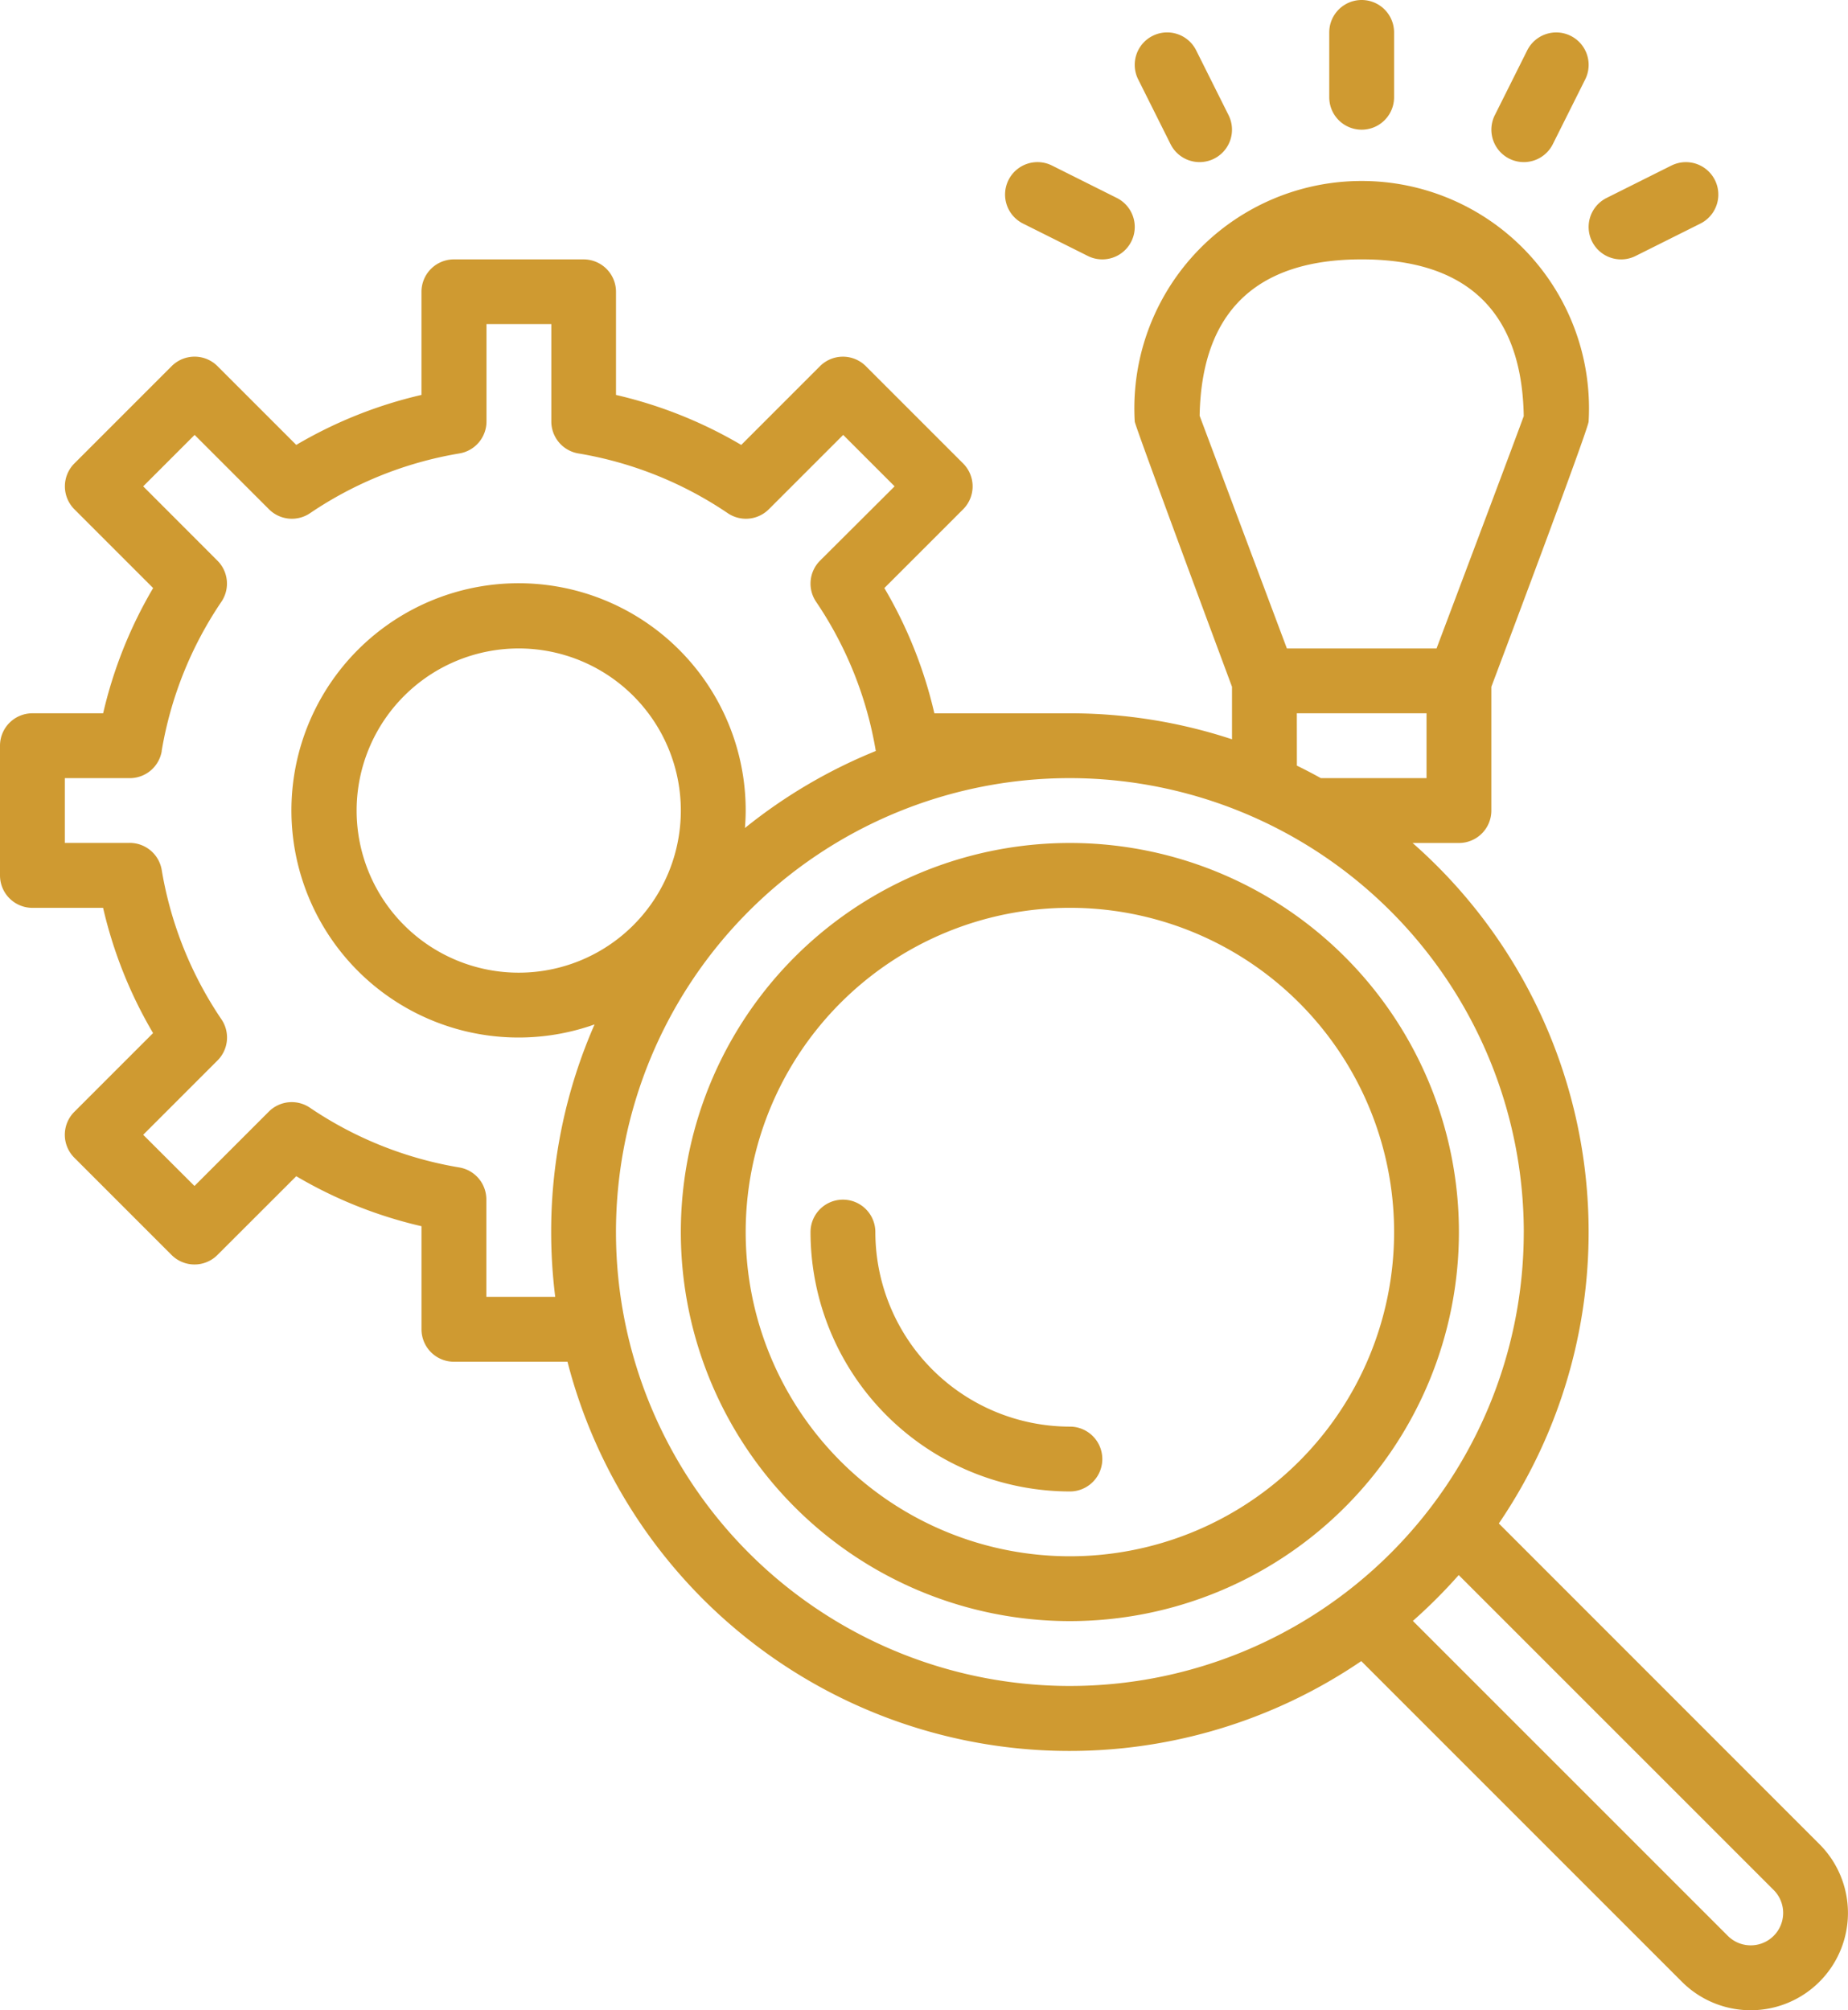 <svg xmlns="http://www.w3.org/2000/svg" width="74.853" height="81.419" viewBox="0 0 74.853 81.419">
  <g id="research-and-development" transform="translate(-24)">
    <path id="Path_270" data-name="Path 270" d="M25.313,69.011A1.313,1.313,0,0,0,24,70.325v5.253a1.313,1.313,0,0,0,1.313,1.313h2.863A17.924,17.924,0,0,0,30.2,81.964l-3.19,3.19a1.313,1.313,0,0,0,0,1.857l3.94,3.94a1.313,1.313,0,0,0,1.857,0L36,87.761a17.925,17.925,0,0,0,5.073,2.025v4.176a1.313,1.313,0,0,0,1.313,1.313h4.6A21,21,0,0,0,79.138,107.4l12.989,12.989a3.94,3.94,0,0,0,5.572-5.572L84.71,101.825a20.975,20.975,0,0,0-3.493-27.561h1.877a1.313,1.313,0,0,0,1.313-1.313V67.938c.259-.686,3.94-10.462,3.94-10.745a9.208,9.208,0,1,0-18.385,0c0,.157,3.94,10.744,3.94,10.744v2.127a20.929,20.929,0,0,0-6.566-1.052h-5.49a17.924,17.924,0,0,0-2.025-5.073l3.19-3.19a1.313,1.313,0,0,0,0-1.857l-3.94-3.94a1.313,1.313,0,0,0-1.857,0l-3.19,3.19a17.924,17.924,0,0,0-5.073-2.025V51.94a1.313,1.313,0,0,0-1.313-1.313H42.385a1.313,1.313,0,0,0-1.313,1.313v4.176A17.924,17.924,0,0,0,36,58.141l-3.19-3.19a1.313,1.313,0,0,0-1.857,0l-3.94,3.94a1.313,1.313,0,0,0,0,1.857l3.19,3.19a17.924,17.924,0,0,0-2.025,5.073Zm70.529,47.66a1.313,1.313,0,1,1-1.857,1.857L81.228,105.772a21.2,21.2,0,0,0,1.857-1.857ZM72.591,56.96c.078-4.2,2.285-6.334,6.564-6.334s6.492,2.136,6.564,6.349c-.369,1.014-2.164,5.782-3.532,9.41H76.125Zm3.937,12.051h5.253v2.626H77.5q-.477-.265-.97-.506Zm9.192,21.011a18.385,18.385,0,1,1-18.4-18.385h.013A18.406,18.406,0,0,1,85.721,90.023ZM45.011,79.517a6.566,6.566,0,1,1,6.566-6.566A6.566,6.566,0,0,1,45.011,79.517ZM30.548,70.541a15.266,15.266,0,0,1,2.408-6.03,1.313,1.313,0,0,0-.148-1.681L29.8,59.819l2.083-2.083,3.011,3.011a1.313,1.313,0,0,0,1.681.148,15.266,15.266,0,0,1,6.03-2.408,1.313,1.313,0,0,0,1.1-1.3v-3.94h2.626v3.94a1.313,1.313,0,0,0,1.1,1.3,15.266,15.266,0,0,1,6.03,2.408,1.313,1.313,0,0,0,1.681-.148l3.011-3.011,2.083,2.083L57.215,62.83a1.313,1.313,0,0,0-.148,1.681,15.266,15.266,0,0,1,2.407,6.027,21.029,21.029,0,0,0-5.3,3.119c.018-.234.03-.469.03-.707a9.2,9.2,0,1,0-6.121,8.663,20.889,20.889,0,0,0-1.758,8.409,21.135,21.135,0,0,0,.164,2.623l-2.79,0v-3.94a1.313,1.313,0,0,0-1.1-1.3,15.266,15.266,0,0,1-6.03-2.408,1.313,1.313,0,0,0-1.681.148l-3.011,3.011L29.8,86.083l3.011-3.011a1.313,1.313,0,0,0,.148-1.681,15.266,15.266,0,0,1-2.408-6.03,1.313,1.313,0,0,0-1.3-1.1H26.626V71.638h2.626a1.313,1.313,0,0,0,1.3-1.1Z" transform="translate(0 -40.121)" fill="#cf9a31"/>
    <path id="Path_271" data-name="Path 271" d="M272.138,40.725a1.313,1.313,0,0,0,.587,1.762l2.626,1.313a1.313,1.313,0,1,0,1.175-2.349L273.9,40.138A1.313,1.313,0,0,0,272.138,40.725Z" transform="translate(-207.289 -33.433)" fill="#cf9a31"/>
    <path id="Path_272" data-name="Path 272" d="M352,1.313V3.94a1.313,1.313,0,1,0,2.626,0V1.313a1.313,1.313,0,1,0-2.626,0Z" transform="translate(-274.159)" fill="#cf9a31"/>
    <path id="Path_273" data-name="Path 273" d="M304.725,8.138a1.313,1.313,0,0,0-.587,1.762l1.313,2.626a1.313,1.313,0,1,0,2.349-1.175l-1.313-2.626a1.313,1.313,0,0,0-1.762-.587Z" transform="translate(-234.037 -6.686)" fill="#cf9a31"/>
    <path id="Path_274" data-name="Path 274" d="M393.451,8.724l-1.313,2.626a1.313,1.313,0,1,0,2.349,1.175L395.8,9.9a1.313,1.313,0,1,0-2.349-1.175Z" transform="translate(-307.591 -6.685)" fill="#cf9a31"/>
    <path id="Path_275" data-name="Path 275" d="M419.351,40.137l-2.626,1.313A1.313,1.313,0,0,0,417.9,43.8l2.626-1.313a1.313,1.313,0,1,0-1.175-2.349Z" transform="translate(-327.651 -33.432)" fill="#cf9a31"/>
    <path id="Path_276" data-name="Path 276" d="M192,223.758A15.758,15.758,0,1,0,207.759,208,15.758,15.758,0,0,0,192,223.758Zm28.891,0a13.132,13.132,0,1,1-13.132-13.132A13.132,13.132,0,0,1,220.891,223.758Z" transform="translate(-140.423 -173.857)" fill="#cf9a31"/>
    <path id="Path_277" data-name="Path 277" d="M226.626,297.313a1.313,1.313,0,0,0-2.626,0,10.517,10.517,0,0,0,10.506,10.506,1.313,1.313,0,1,0,0-2.626A7.888,7.888,0,0,1,226.626,297.313Z" transform="translate(-167.17 -247.411)" fill="#cf9a31"/>
  </g>
</svg>
